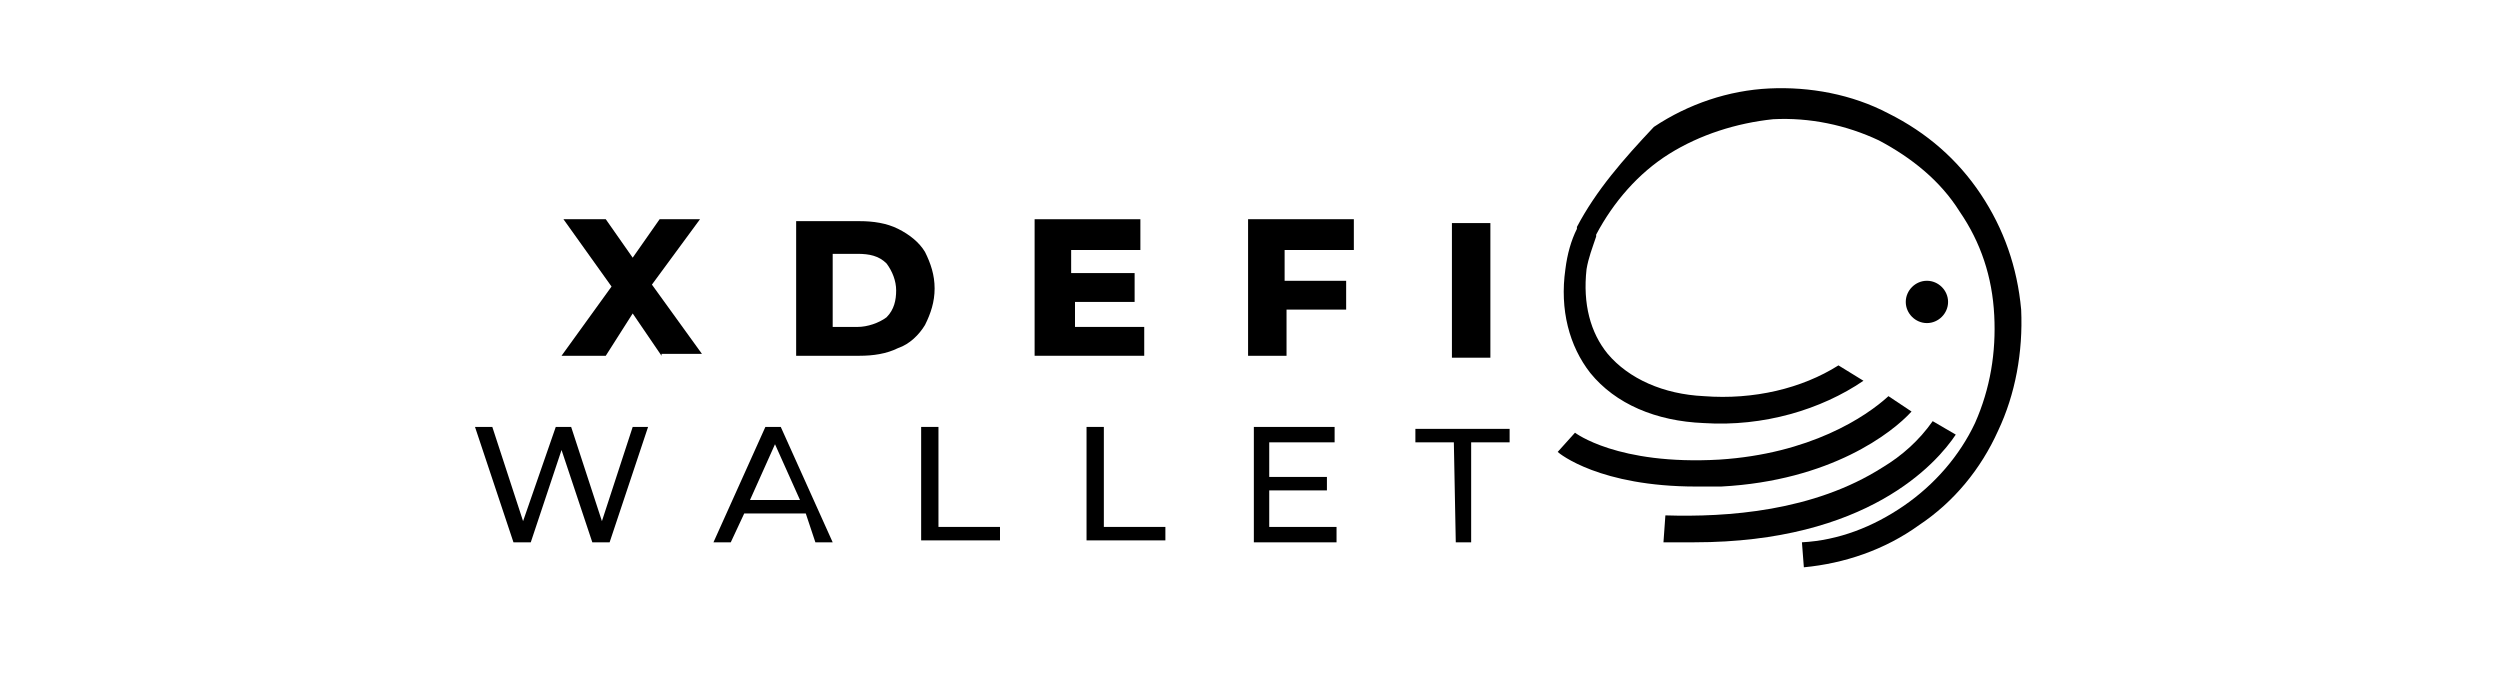 <?xml version="1.0" encoding="utf-8"?>
<svg xmlns="http://www.w3.org/2000/svg" id="Ebene_1" style="enable-background:new 0 0 130 35;" version="1.1" viewBox="0 0 130 35" x="0px" y="0px">
<path d="M34.4,18.5l-1.5-2.2l-1.4,2.2h-2.3l2.6-3.6l-2.5-3.5h2.2l1.4,2l1.4-2h2.1l-2.5,3.4l2.6,3.6H34.4z"/>
<path d="M41.4,11.5h3.3c0.7,0,1.4,0.1,2,0.4c0.6,0.3,1.1,0.7,1.4,1.2c0.3,0.6,0.5,1.2,0.5,1.9c0,0.7-0.2,1.3-0.5,1.9&#xA;	c-0.3,0.5-0.8,1-1.4,1.2c-0.6,0.3-1.3,0.4-2,0.4h-3.3V11.5z M44.6,17c0.5,0,1.1-0.2,1.5-0.5c0.4-0.4,0.5-0.9,0.5-1.4s-0.2-1-0.5-1.4&#xA;	c-0.4-0.4-0.9-0.5-1.5-0.5h-1.3V17H44.6z"/>
<path d="M59.5,17v1.5h-5.7v-7.1h5.5V13h-3.6v1.2H59v1.5h-3.1V17H59.5z"/>
<path d="M66.8,13v1.6H70v1.5h-3.1v2.4h-2v-7.1h5.5V13H66.8z"/>
<path d="M75.5,11.6h2v7h-2V11.6z"/>
<path d="M33.7,22.2l-2,6h-0.9l-1.6-4.8l-1.6,4.8h-0.9l-2-6h0.9l1.6,4.9l1.7-4.9h0.8l1.6,4.9l1.6-4.9H33.7z"/>
<path d="M41.9,26.7h-3.2l-0.7,1.5h-0.9l2.7-6h0.8l2.7,6h-0.9L41.9,26.7z M41.6,26l-1.3-2.9L39,26H41.6z"/>
<path d="M47.9,22.2h0.9v5.2H52v0.7h-4.1V22.2z"/>
<path d="M56.5,22.2h0.9v5.2h3.2v0.7h-4.1V22.2z"/>
<path d="M69.5,27.5v0.7h-4.3v-6h4.2V23H66v1.8h3v0.7h-3v1.9H69.5z"/>
<path d="M75.6,23h-2v-0.7h4.9V23h-2v5.2h-0.8L75.6,23z"/>
<path d="M95.6,19c-1.9,1.2-4.4,1.8-7,1.6c-2.1-0.1-3.9-0.9-5-2.2c-0.9-1.1-1.3-2.6-1.1-4.4c0.1-0.6,0.3-1.1,0.5-1.7l0-0.1&#xA;	c0.9-1.7,2.2-3.2,3.8-4.2c1.6-1,3.5-1.6,5.4-1.8c1.9-0.1,3.8,0.3,5.5,1.1c1.7,0.9,3.2,2.1,4.2,3.7c1.1,1.6,1.7,3.4,1.8,5.4&#xA;	c0.1,1.9-0.2,3.8-1,5.6c-0.8,1.7-2.1,3.2-3.7,4.3c-1.6,1.1-3.4,1.8-5.3,1.9l0.1,1.3c2.1-0.2,4.2-0.9,6-2.2c1.8-1.2,3.2-2.9,4.1-4.9&#xA;	c0.9-1.9,1.3-4.1,1.2-6.3c-0.2-2.2-0.9-4.2-2.1-6c-1.2-1.8-2.8-3.2-4.8-4.2c-1.9-1-4.1-1.4-6.2-1.3c-2.1,0.1-4.2,0.8-6,2&#xA;	C84.4,8.3,83,9.9,82,11.8l0,0.1c-0.3,0.6-0.5,1.3-0.6,2.1c-0.3,2.1,0.2,4,1.3,5.4c1.3,1.6,3.4,2.5,5.9,2.6c3.1,0.2,6.1-0.7,8.3-2.2&#xA;	L95.6,19z"/>
<path d="M98.2,20.6c-1.2,1.1-4.1,3-8.8,3.3c-5.3,0.3-7.5-1.4-7.5-1.4l-0.4,0.5l0.4-0.5l-0.9,1c0.1,0.1,2.2,1.8,7.2,1.8&#xA;	c0.4,0,0.8,0,1.3,0c5.7-0.3,8.9-2.8,9.9-3.9L98.2,20.6z"/>
<path d="M100.5,21.9c-0.7,1-1.6,1.8-2.6,2.4c-3.6,2.3-8.1,2.6-11.3,2.5l-0.1,1.4c0.5,0,1.1,0,1.6,0c9,0,12.6-4.1,13.6-5.6&#xA;	L100.5,21.9"/>
<path d="M100.2,16.8c0.6,0,1.1-0.5,1.1-1.1c0-0.6-0.5-1.1-1.1-1.1c-0.6,0-1.1,0.5-1.1,1.1C99.1,16.3,99.6,16.8,100.2,16.8z"/>
</svg>